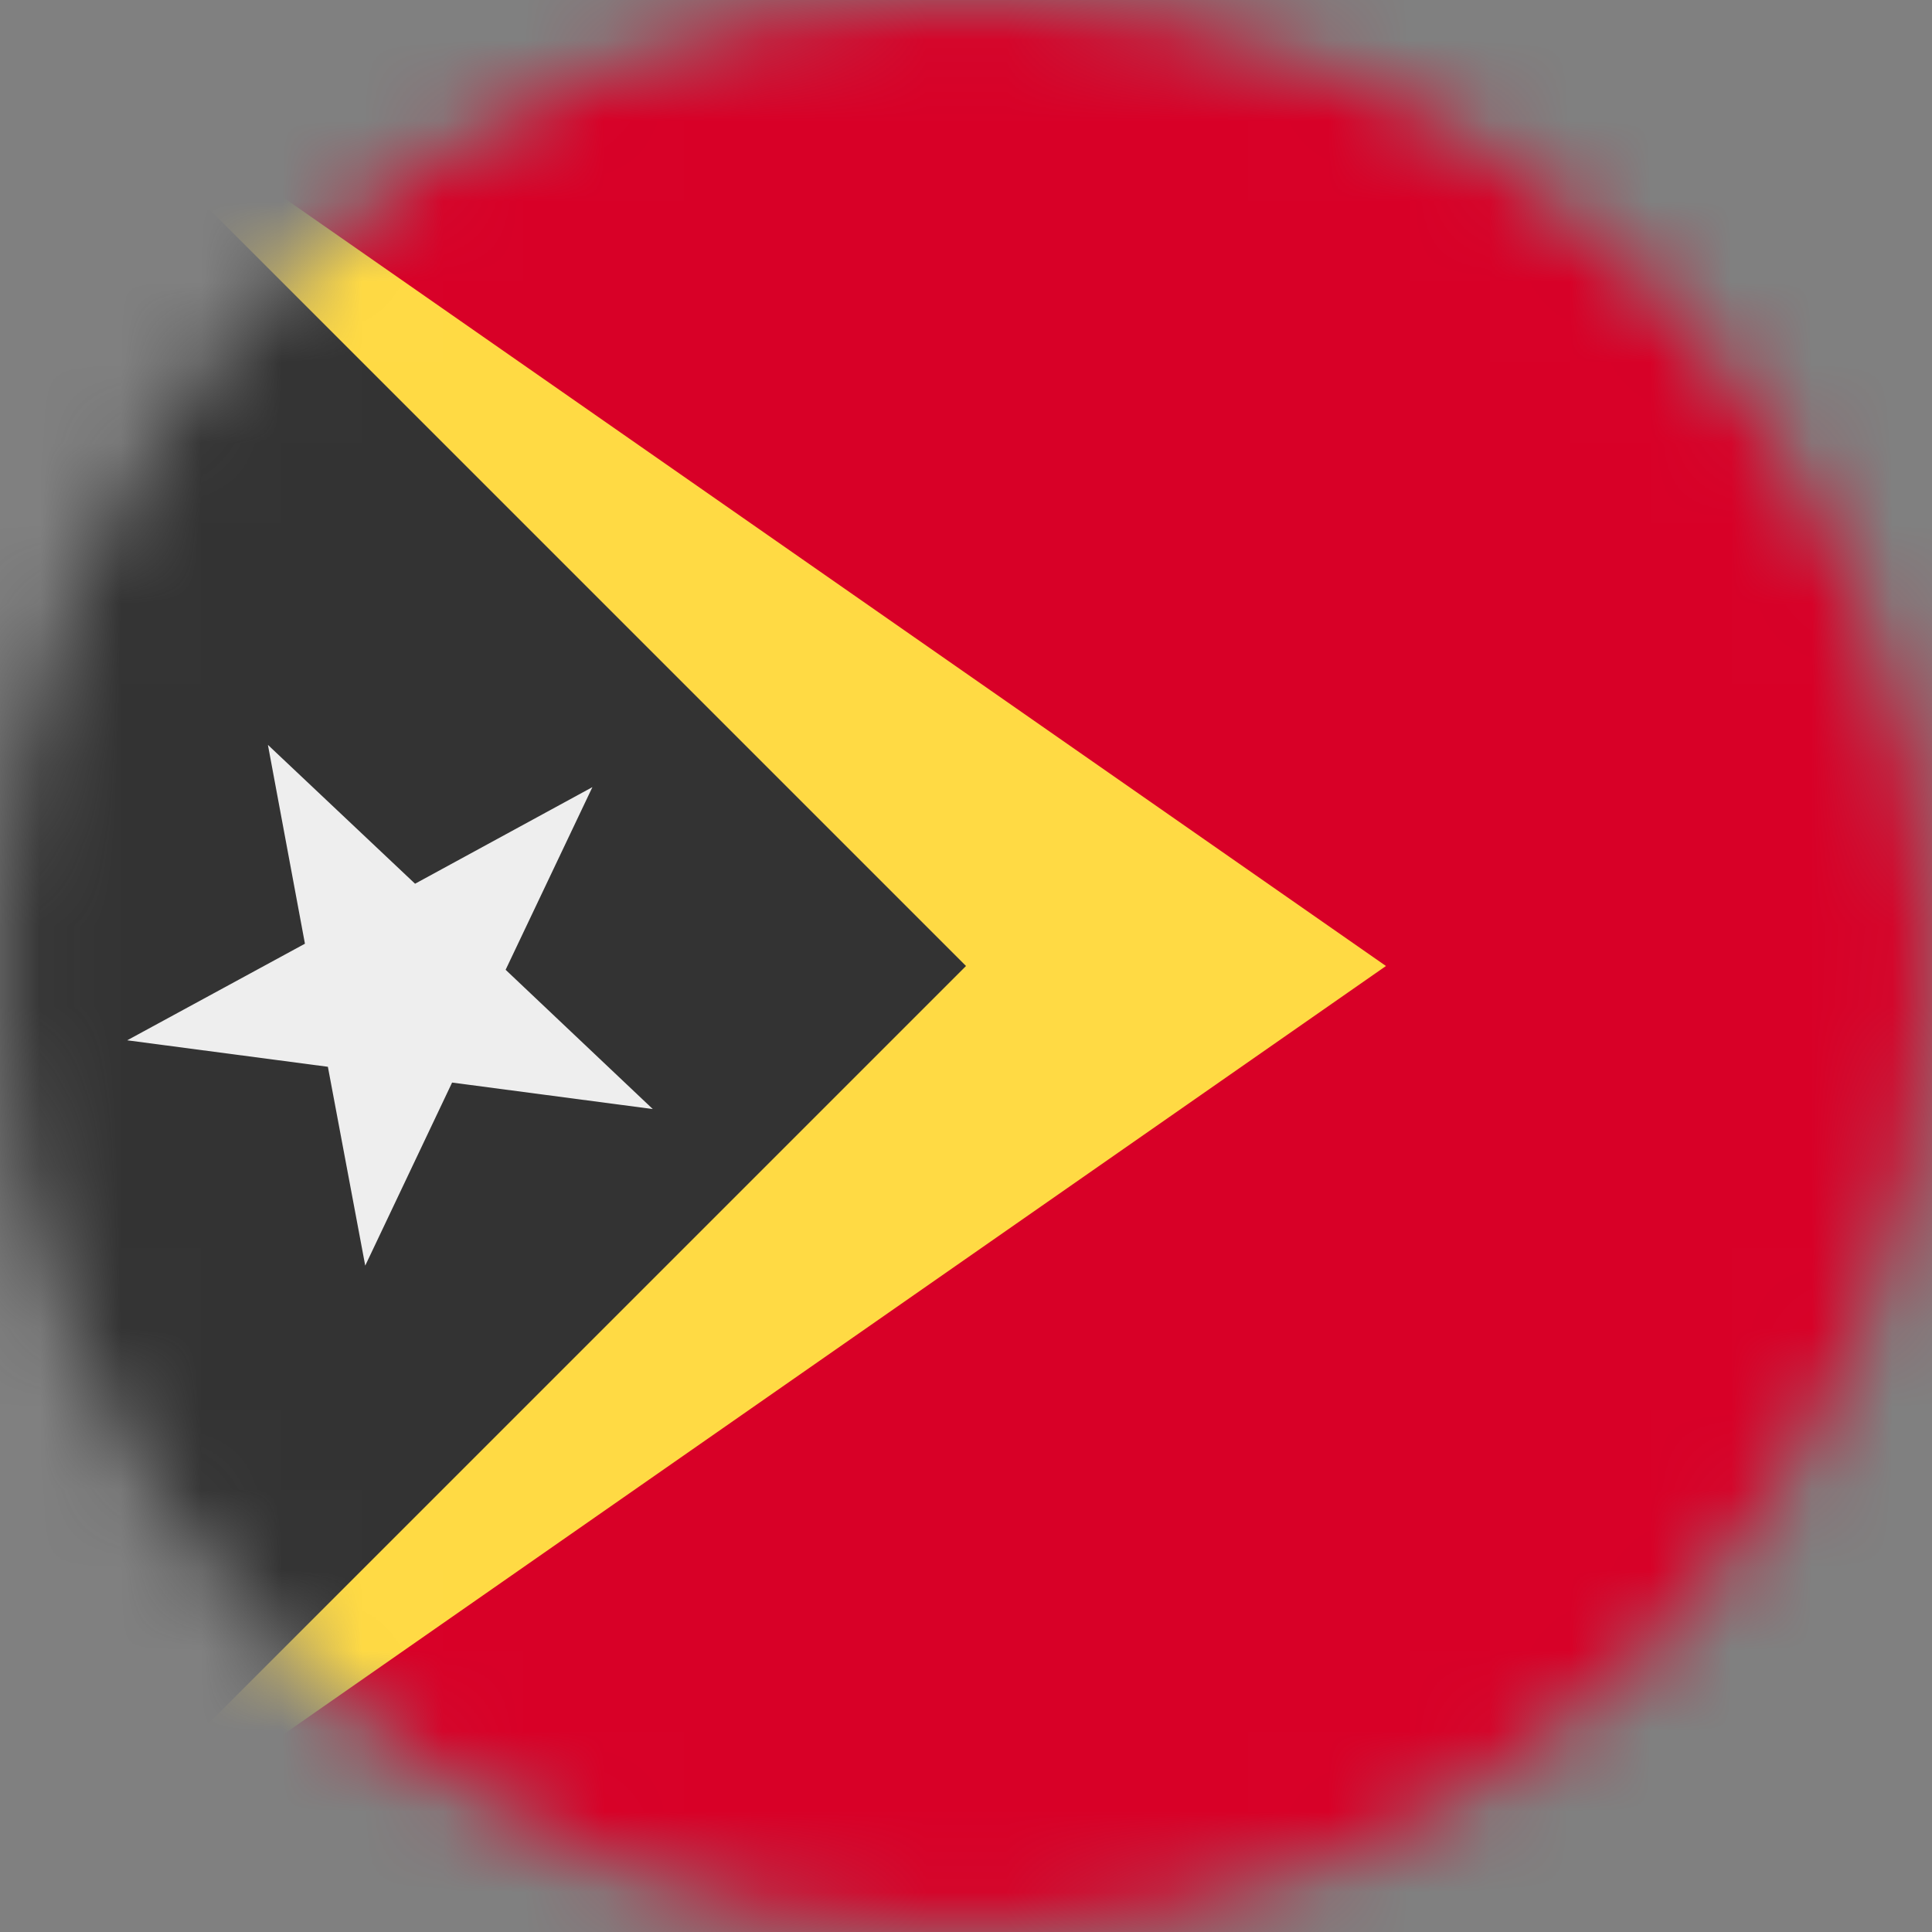 <svg xmlns="http://www.w3.org/2000/svg" fill="none" viewBox="0 0 24 24"><rect x="0" y="0" width="24" height="24" fill="#808080" stroke="none"/><mask id="a" style="mask-type:alpha" width="24" height="24" x="0" y="0" maskUnits="userSpaceOnUse"><path fill="#fff" d="M12 24c6.627 0 12-5.373 12-12S18.627 0 12 0 0 5.373 0 12s5.373 12 12 12z"/></mask><g mask="url(#a)"><path fill="#FFDA44" d="M0 0l10.031 11.803L0 24l19.594-12L0 0z"/><path fill="#D80027" d="M24 0H0l17.217 12L0 24h24V0z"/><path fill="#333" d="M0 0v24l12-12L0 0z"/><path fill="#EEE" d="M3.328 9.253l1.828 1.725 2.203-1.2-1.078 2.269 1.828 1.73-2.493-.329-1.079 2.274-.464-2.47-2.493-.329 2.208-1.2-.46-2.47z"/></g></svg>